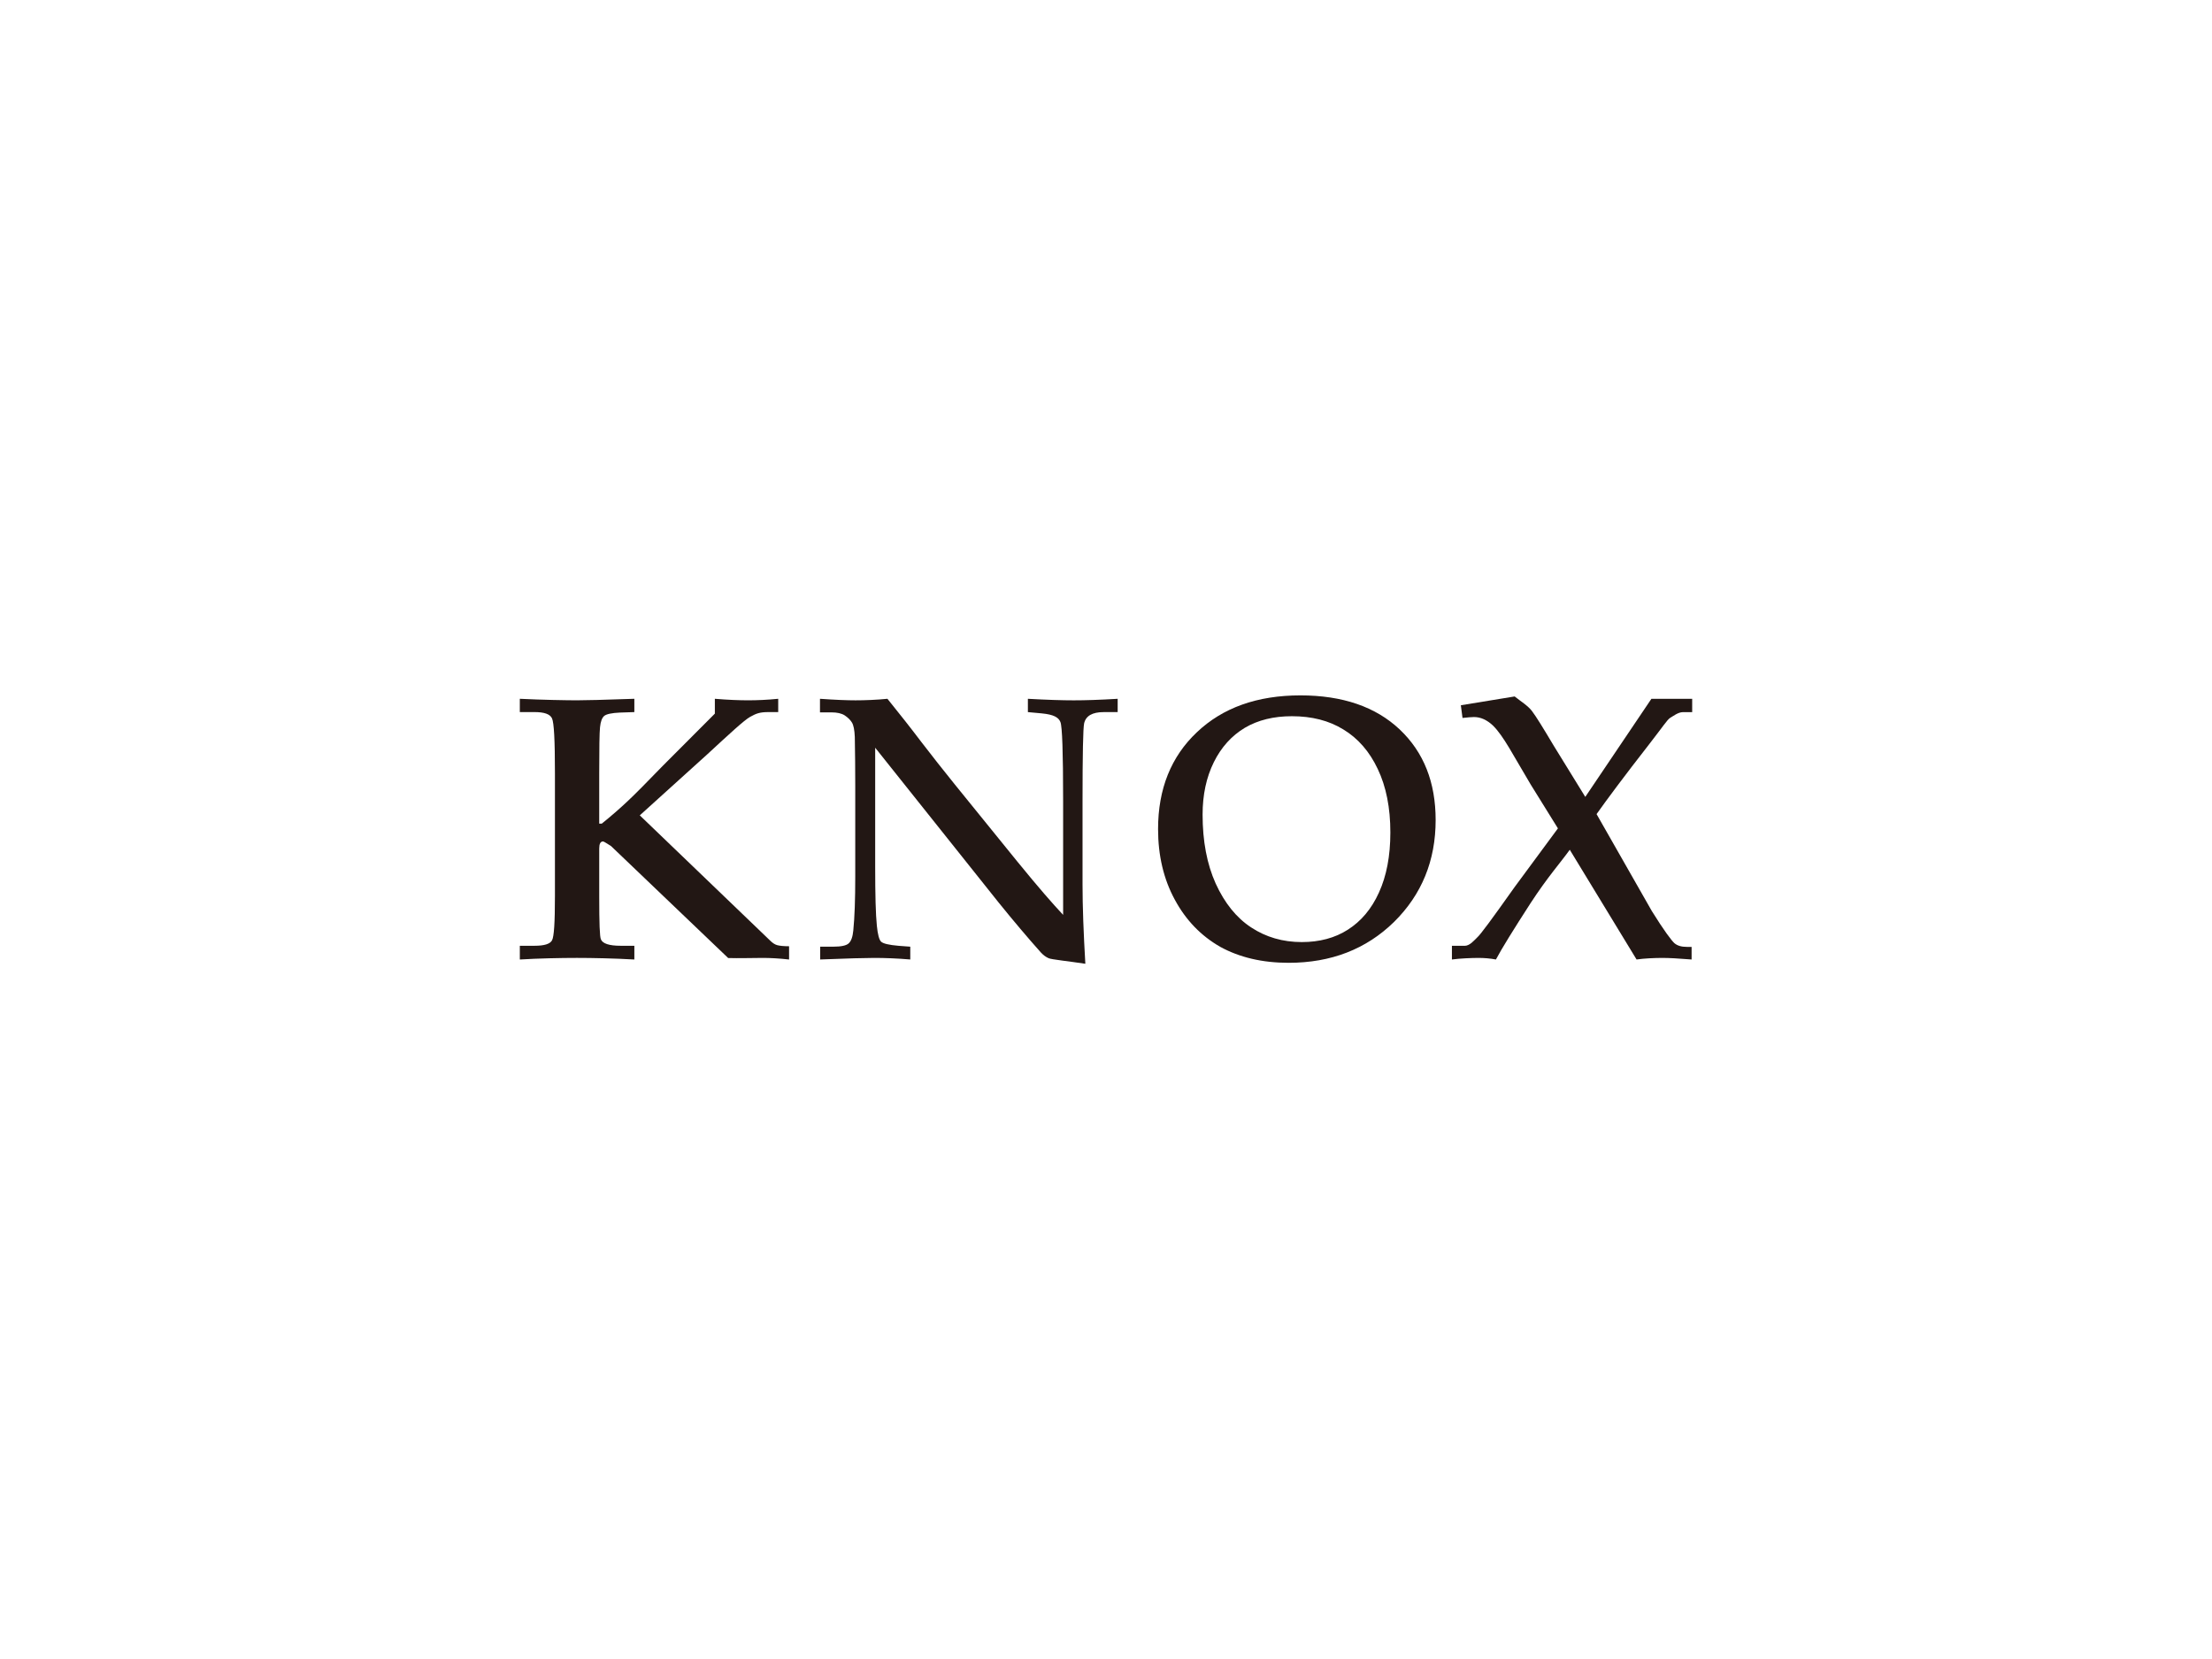 <?xml version="1.0" encoding="utf-8"?>
<!-- Generator: Adobe Illustrator 21.1.0, SVG Export Plug-In . SVG Version: 6.00 Build 0)  -->
<svg version="1.1" id="knox" xmlns="http://www.w3.org/2000/svg" xmlns:xlink="http://www.w3.org/1999/xlink" x="0px" y="0px"
	 width="400px" height="300px" viewBox="0 0 400 300" style="enable-background:new 0 0 400 300;" xml:space="preserve">
<style type="text/css">
	.st0{fill:#FFFFFF;}
	.st1{fill:#221714;}
</style>
<path class="st0" d="M0,0h400v300H0V0z"/>
<g>
	<path class="st1" d="M115.693,147.442l21.534,20.686l2.043,1.965c0.426,0.42,0.845,0.706,1.276,0.822
		c0.43,0.113,1.144,0.197,2.144,0.197v2.399c-1.812-0.206-3.392-0.289-4.764-0.289c-1.425,0-4.555,0.083-6.248,0.02l-21.199-20.26
		c-0.771-0.464-1.261-0.819-1.431-0.819c-0.468,0-0.689,0.425-0.689,1.289v8.642c0,4.939,0.089,7.274,0.302,7.765
		c0.313,0.777,1.517,1.167,3.575,1.167h2.475v2.483c-3.594-0.206-7.6-0.289-10.384-0.289c-2.913,0-6.959,0.083-10.326,0.289v-2.483
		h2.664c1.758,0,2.802-0.325,3.157-0.98c0.359-0.654,0.528-3.108,0.528-8.065v-22.119c0-6.048-0.169-9.182-0.528-9.956
		c-0.354-0.771-1.399-1.138-3.157-1.138H94v-2.405c4.042,0.202,8.52,0.275,10.326,0.275c1.309,0,4.887-0.073,10.384-0.275v2.405
		l-2.62,0.089c-1.492,0.066-2.449,0.278-2.846,0.617c-0.391,0.35-0.64,1.023-0.743,2.053c-0.101,1.009-0.143,3.647-0.143,8.497v8.92
		h0.456c1.815-1.461,3.36-2.823,4.648-4.035c1.313-1.223,3.428-3.368,6.412-6.445l9.395-9.417v-2.684
		c2.409,0.202,4.419,0.275,6.001,0.275c1.639,0,3.444-0.073,5.455-0.275v2.405h-1.775c-1.587,0-2.208,0.256-3.308,0.866
		c-1.106,0.627-3.747,3.083-7.732,6.76L115.693,147.442z"/>
	<path class="st1" d="M199.575,128.772c-2.034,0-3.221,0.671-3.531,2.037c-0.186,0.909-0.287,5.46-0.287,14.194v14.887
		c0,4.028,0.181,8.809,0.508,14.391c-2.999-0.457-6.146-0.775-6.626-1.002c-0.486-0.201-0.954-0.548-1.393-1.015
		c-2.449-2.743-4.998-5.765-7.675-9.075l-22.31-27.979v21.432c0,5.234,0.094,8.724,0.303,10.767c0.154,1.577,0.42,2.538,0.762,2.87
		c0.378,0.359,1.424,0.604,3.169,0.753l2.112,0.158v2.315c-2.405-0.201-4.572-0.284-6.526-0.284c-1.342,0-4.929,0.083-9.769,0.284
		v-2.315h2.361c1.439,0,2.373-0.202,2.797-0.6c0.453-0.414,0.723-1.169,0.834-2.326c0.242-2.426,0.353-5.573,0.353-9.724v-16.446
		c0-3.053-0.028-5.796-0.08-8.821c-0.052-1.273-0.23-2.156-0.518-2.615c-0.298-0.486-0.736-0.912-1.313-1.295
		c-0.565-0.361-1.363-0.544-2.405-0.544h-2.061v-2.455c2.792,0.2,4.949,0.278,6.427,0.278c1.592,0,3.858-0.079,5.77-0.278
		c2.167,2.684,4.211,5.268,6.128,7.804c1.924,2.519,3.938,5.049,5.992,7.605l11.29,13.926c4.053,4.978,6.553,7.809,8.361,9.738
		v-20.596c0-8.878-0.167-13.458-0.487-14.265c-0.32-0.83-1.178-1.365-3.39-1.574l-2.495-0.23v-2.407
		c3.563,0.2,6.316,0.278,8.283,0.278c2.039,0,4.688-0.079,7.952-0.278v2.407"/>
	<path class="st1" d="M219.502,137.821c1.344-2.714,3.225-4.783,5.599-6.208c2.388-1.407,5.229-2.099,8.509-2.099
		c3.591,0,6.705,0.782,9.32,2.401c2.632,1.589,4.72,3.974,6.215,7.15c1.517,3.182,2.277,7.003,2.277,11.479
		c0,4.263-0.702,7.883-2.068,10.866c-1.347,2.975-3.243,5.196-5.614,6.703c-2.356,1.515-5.167,2.244-8.333,2.244
		c-3.431,0-6.497-0.89-9.167-2.656c-2.663-1.743-4.793-4.404-6.403-7.924c-1.589-3.528-2.369-7.689-2.369-12.465
		C217.469,143.724,218.138,140.583,219.502,137.821 M212.441,162.689c2.01,3.732,4.76,6.552,8.21,8.525
		c3.468,1.907,7.596,2.893,12.373,2.893c7.666,0,14.017-2.462,19.054-7.382c5.024-4.958,7.531-11.106,7.531-18.431
		c0-6.827-2.145-12.257-6.491-16.379c-4.344-4.103-10.34-6.168-17.959-6.168c-7.794,0-14.039,2.218-18.724,6.665
		c-4.664,4.404-7.02,10.244-7.02,17.512C209.417,154.734,210.43,158.998,212.441,162.689"/>
	<path class="st1" d="M281.722,149.797l-4.932-7.946c-3.143-5.246-4.894-8.767-6.828-10.66c-1.09-1.018-2.219-1.527-3.422-1.527
		c-0.409,0-1.113,0.061-2.071,0.164l-0.3-2.295l9.728-1.592c1.071,0.861,2.356,1.635,3.112,2.61c0.764,1,2.041,3.085,3.976,6.331
		l5.685,9.223l11.958-17.74H306v2.411h-1.665c-0.894,0-1.845,0.776-2.341,1.052c-0.497,0.315-1.255,1.515-3.755,4.734
		c-4.723,6.055-7.583,9.92-9.528,12.654l9.99,17.526c2.221,3.577,3.581,5.357,4.092,5.82c0.542,0.456,1.273,0.665,2.241,0.665h0.862
		v2.28c-2.56-0.201-3.998-0.284-5.321-0.284c-1.366,0-3.243,0.083-4.631,0.284l-12.079-19.845c-1.714,2.388-3.95,4.845-7.104,9.676
		c-3.115,4.826-5.208,8.204-6.25,10.169c-1.067-0.201-2.114-0.284-3.15-0.284c-1.194,0-3.365,0.083-4.807,0.284v-2.473h2.313
		c0.911,0,1.693-0.973,2.265-1.521c0.576-0.497,2.513-3.117,6.764-9.11L281.722,149.797z"/>
</g>
</svg>
